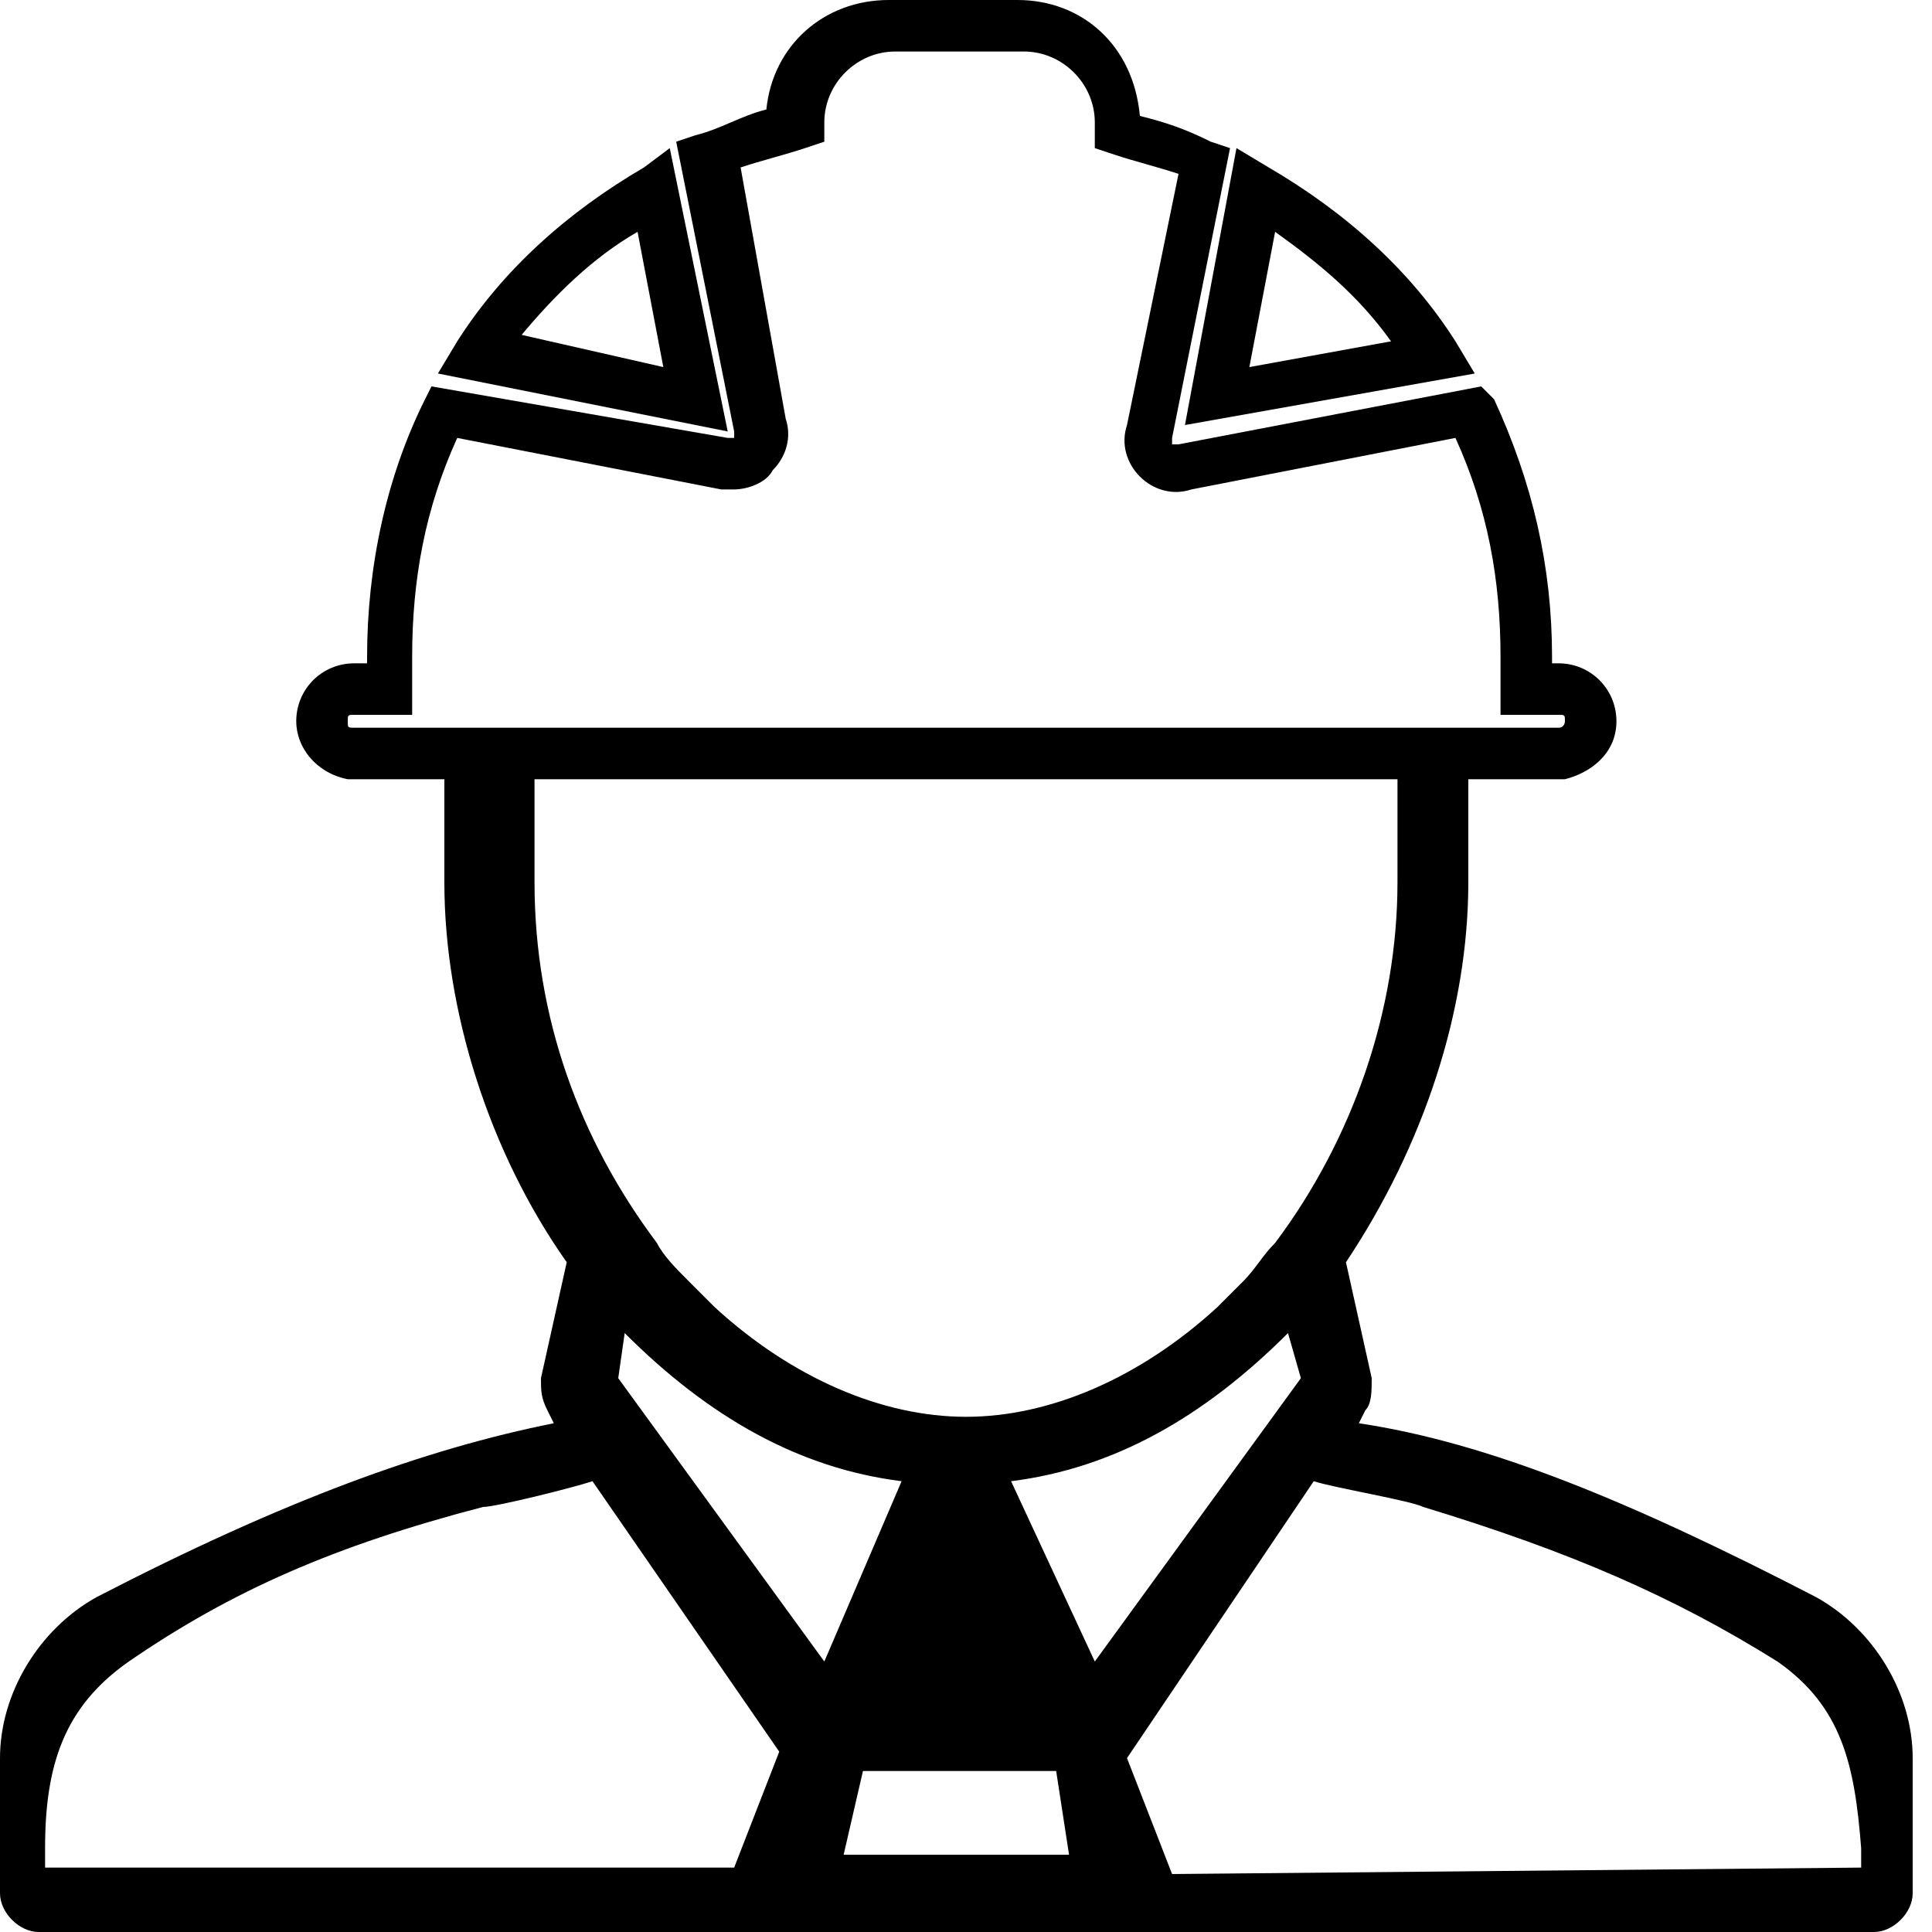 <?xml version="1.0" encoding="utf-8"?>
<!-- Generator: Adobe Illustrator 21.0.2, SVG Export Plug-In . SVG Version: 6.00 Build 0)  -->
<svg version="1.1" id="Layer_1" xmlns="http://www.w3.org/2000/svg" xmlns:xlink="http://www.w3.org/1999/xlink" x="0px" y="0px"
	 viewBox="0 0 30 30" enable-background="new 0 0 30 30" xml:space="preserve">
<g>
	<path fill="#000000" d="M28.2,24.8L28.2,24.8c-2.9-1.5-5.1-2.4-7.1-2.7l0.1-0.2c0.1-0.1,0.1-0.3,0.1-0.5l-0.4-1.8
		c1.2-1.8,1.9-3.9,1.9-5.9v-1.6h1.5l0,0c0.4-0.1,0.8-0.4,0.8-0.9c0-0.5-0.4-0.9-0.9-0.9h-0.1v-0.1c0-1.4-0.3-2.7-0.9-4L23,6
		l-4.7,0.9c0,0-0.1,0-0.1,0c0,0,0-0.1,0-0.1l0.9-4.5l-0.3-0.1c-0.4-0.2-0.7-0.3-1.1-0.4C17.6,0.7,16.8,0,15.8,0h-2
		c-1,0-1.8,0.7-1.9,1.7c-0.4,0.1-0.7,0.3-1.1,0.4l-0.3,0.1l0.9,4.5c0,0,0,0.1,0,0.1c0,0-0.1,0-0.1,0L6.7,6L6.6,6.2
		c-0.6,1.2-0.9,2.6-0.9,4v0.1H5.5c-0.5,0-0.9,0.4-0.9,0.9c0,0.4,0.3,0.8,0.8,0.9l0,0h1.5v1.6c0,2,0.7,4.2,1.9,5.9l-0.4,1.8
		c0,0.2,0,0.3,0.1,0.5l0.1,0.2c-2,0.4-4.2,1.2-7.1,2.7C0.6,25.3,0,26.3,0,27.3v2.1C0,29.7,0.3,30,0.6,30h11.8l4.7,0c0,0,0,0,0,0h12
		c0.3,0,0.6-0.3,0.6-0.6v-2.1C29.7,26.3,29.1,25.3,28.2,24.8z M7.5,23.4c0.2,0,1.4-0.3,1.7-0.4l2.9,4.2l-0.7,1.8L0.7,29l0-0.3
		c0-1.3,0.3-2.2,1.3-2.9C3.6,24.7,5.2,24,7.5,23.4z M8.1,12.1h13.6v1.6c0,2-0.7,4-1.9,5.6c0,0,0,0,0,0c0,0,0,0,0,0
		c-0.2,0.2-0.3,0.4-0.5,0.6c-0.1,0.1-0.2,0.2-0.3,0.3l-0.1,0.1c-1.2,1.1-2.6,1.7-3.9,1.7c-1.3,0-2.7-0.6-3.9-1.7l-0.1-0.1
		c-0.1-0.1-0.2-0.2-0.3-0.3c-0.2-0.2-0.4-0.4-0.5-0.6c0,0,0,0,0,0c0,0,0,0,0,0c-1.2-1.6-1.9-3.5-1.9-5.6V12.1z M16.6,28.8l-3.5,0
		l0.3-1.3h3L16.6,28.8z M9.7,20.7C11,22,12.4,22.8,14,23l-1.2,2.8l-3.2-4.4L9.7,20.7z M20,20.7l0.2,0.7l-3.2,4.4L15.7,23
		C17.3,22.8,18.7,22,20,20.7z M20.4,23c0.3,0.1,1.5,0.3,1.7,0.4c2.3,0.7,3.9,1.4,5.5,2.4c1,0.7,1.2,1.6,1.3,2.9l0,0.3l-10.7,0.1
		l-0.7-1.8L20.4,23z M5.4,11.2c0-0.1,0-0.1,0.1-0.1h0.9v-0.9c0-1.2,0.2-2.3,0.7-3.4l4.1,0.8c0.1,0,0.1,0,0.2,0
		c0.2,0,0.5-0.1,0.6-0.3c0.2-0.2,0.3-0.5,0.2-0.8l-0.7-3.9c0.3-0.1,0.7-0.2,1-0.3l0.3-0.1V1.9c0-0.6,0.5-1.1,1.1-1.1h2
		c0.6,0,1.1,0.5,1.1,1.1v0.4l0.3,0.1c0.3,0.1,0.7,0.2,1,0.3l-0.8,3.9c-0.1,0.3,0,0.6,0.2,0.8c0.2,0.2,0.5,0.3,0.8,0.2l4.1-0.8
		c0.5,1.1,0.7,2.2,0.7,3.4v0.9h0.9c0.1,0,0.1,0,0.1,0.1c0,0,0,0.1-0.1,0.1H5.5C5.4,11.3,5.4,11.3,5.4,11.2z"/>
	<path fill="#000000" d="M22.9,5.8l-0.3-0.5c-0.7-1.1-1.7-2-2.9-2.7l-0.5-0.3l-0.8,4.3L22.9,5.8z M19.8,3.6c0.7,0.5,1.3,1,1.8,1.7
		l-2.2,0.4L19.8,3.6z"/>
	<path fill="#000000" d="M10.4,2.3L10,2.6C8.8,3.3,7.8,4.2,7.1,5.3L6.8,5.8l4.5,0.9L10.4,2.3z M8.1,5.2C8.6,4.6,9.2,4,9.9,3.6
		l0.4,2.1L8.1,5.2z"/>
</g>
</svg>
